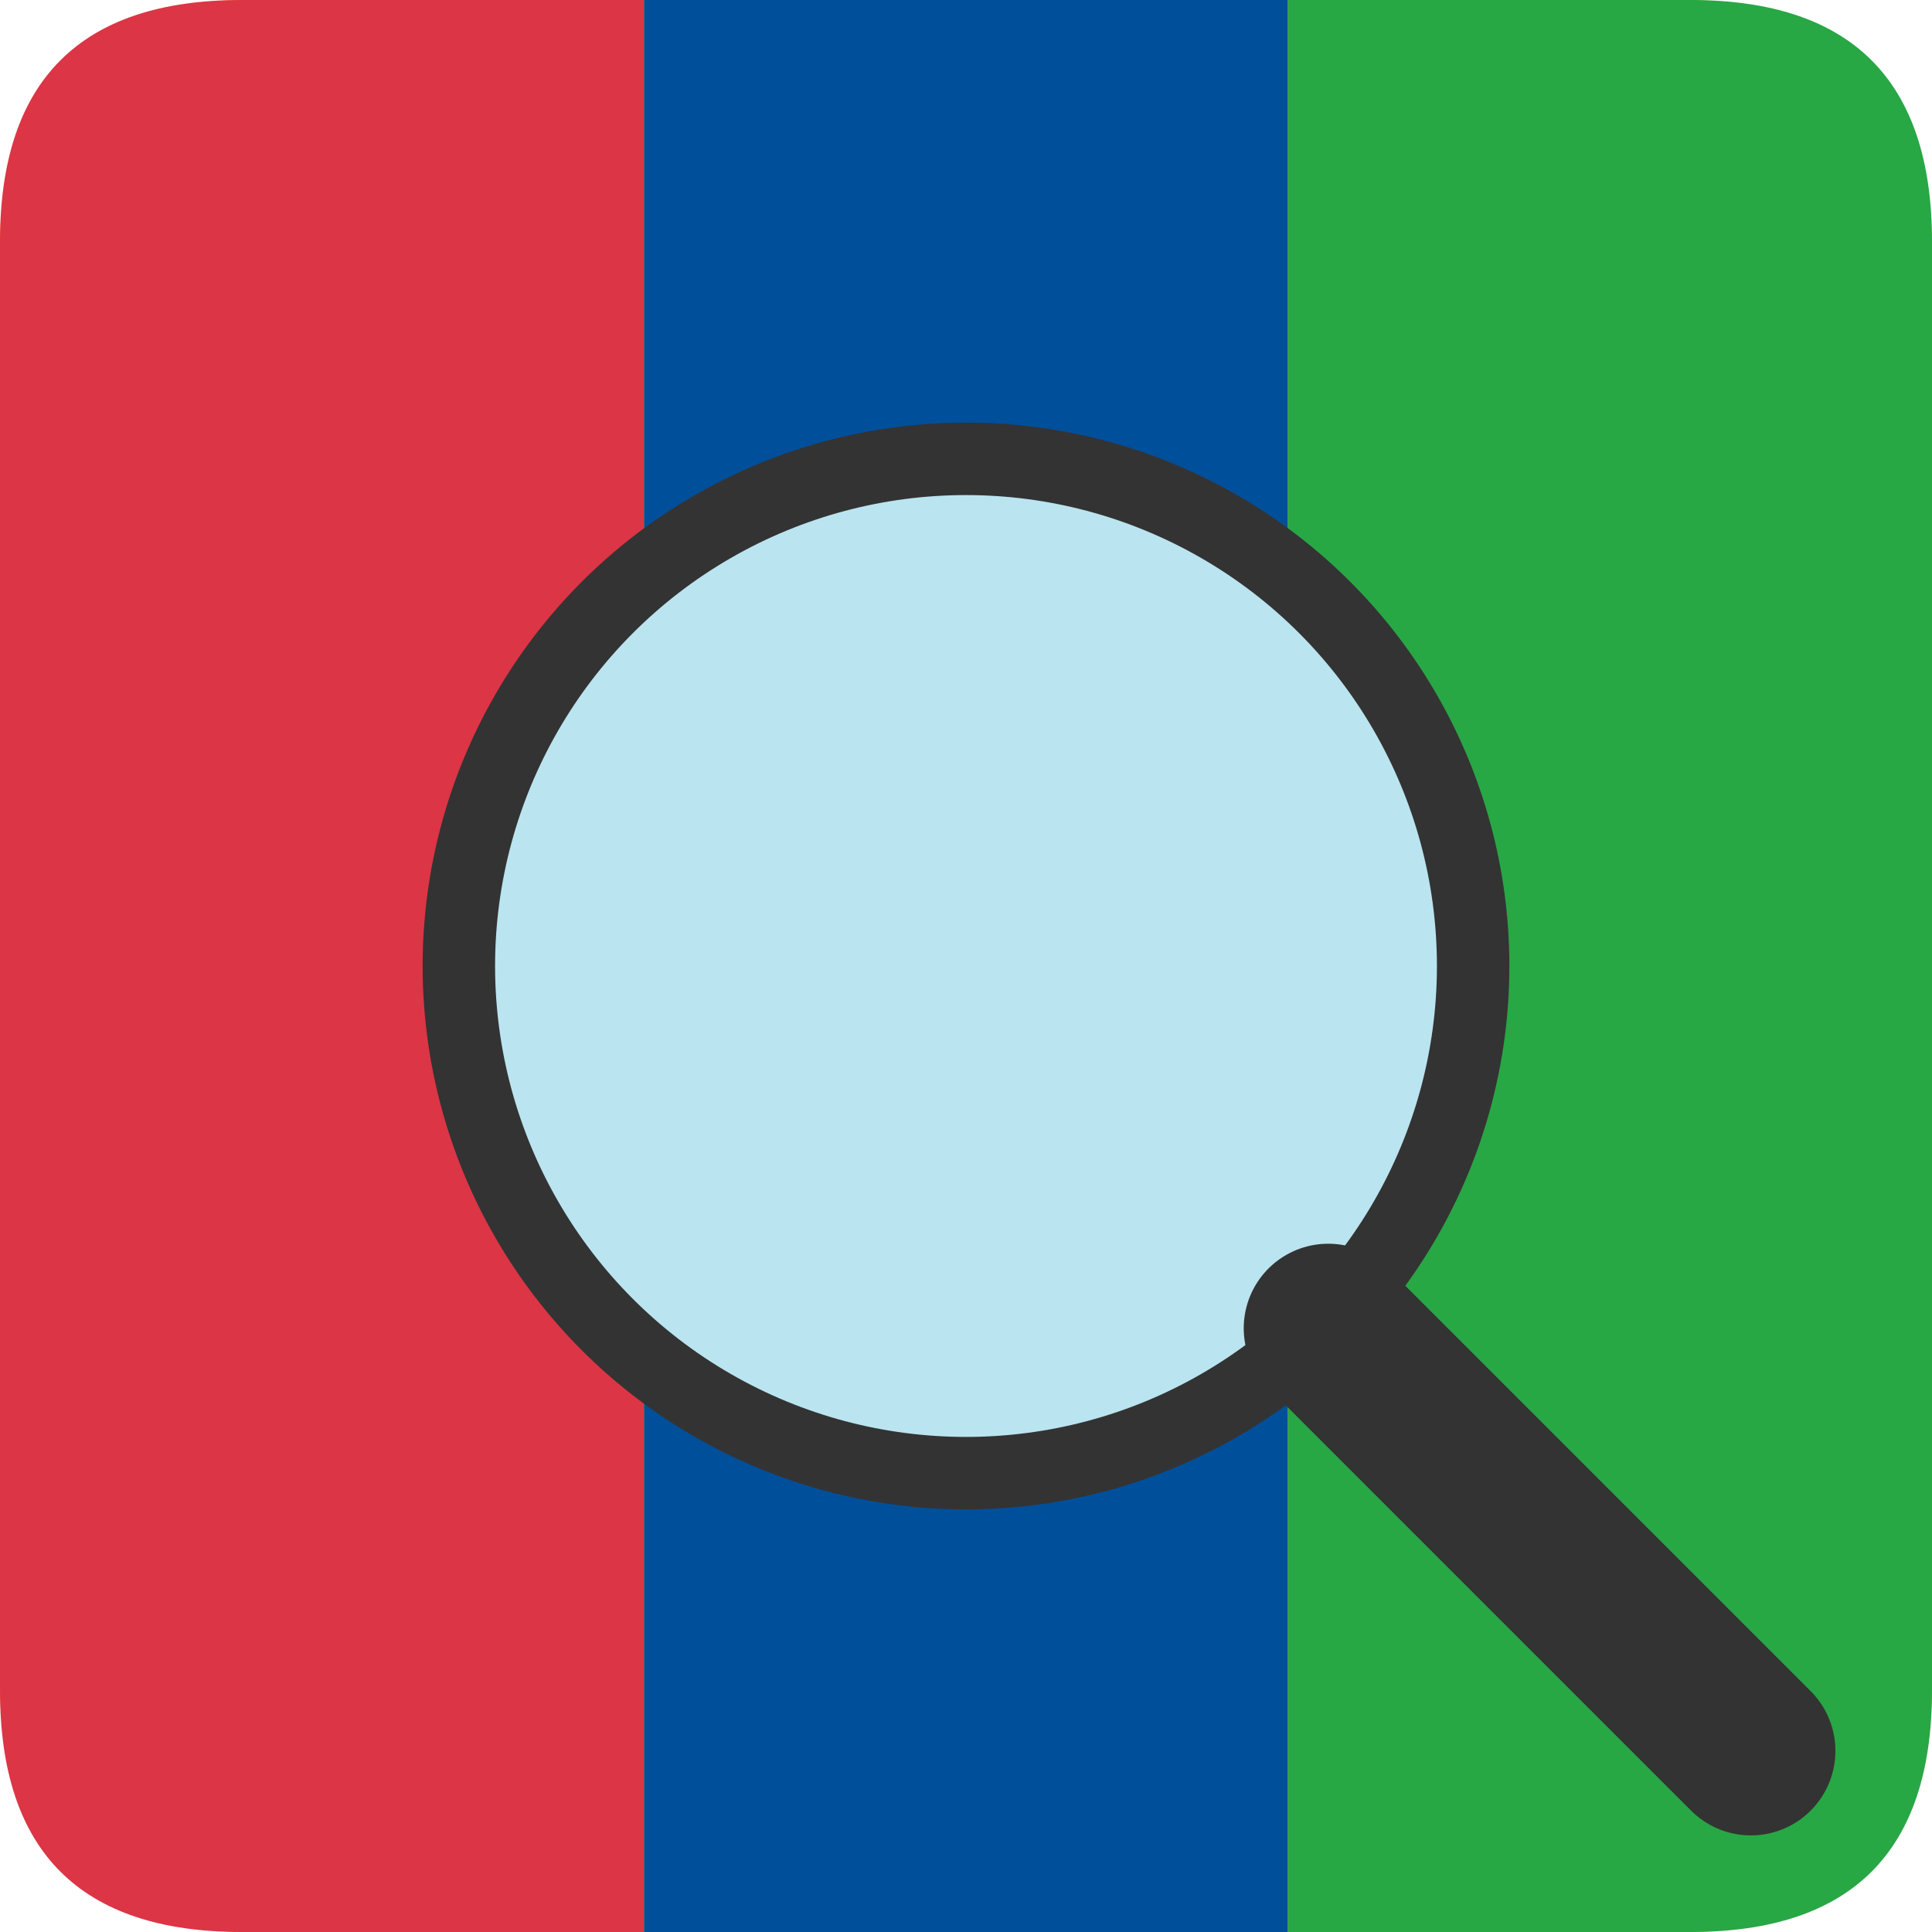 <svg width="160" height="160" viewBox="20 20 160 160" xmlns="http://www.w3.org/2000/svg">
  <!-- Background -->

  
  <!-- Square color palette container with rounded corners -->
  <rect x="20" y="20" width="160" height="160" rx="20" ry="20" fill="#FFD500"/>
  
  <!-- Individual color sections arranged vertically -->
  <path d="M 20 40 Q 20 20 40 20 L 73.33 20 Q 73.33 20 73.33 180 L 40 180 Q 20 180 20 160 Z" fill="#dc3545"/>
  <rect x="73.33" y="20" width="53.33" height="160" fill="#004F9B"/>
  <path d="M 126.67 20 L 160 20 Q 180 20 180 40 L 180 160 Q 180 180 160 180 L 126.67 180 Z" fill="#28a745"/>
  
  <!-- Magnifying glass -->
  <!-- Glass circle with border -->
  <circle cx="100" cy="100" r="42" fill="#BAE4F0" stroke="#333" stroke-width="6"/>
  <!-- Handle -->
  <line x1="130" y1="130" x2="165" y2="165" stroke="#333" stroke-width="14" stroke-linecap="round"/>
</svg>